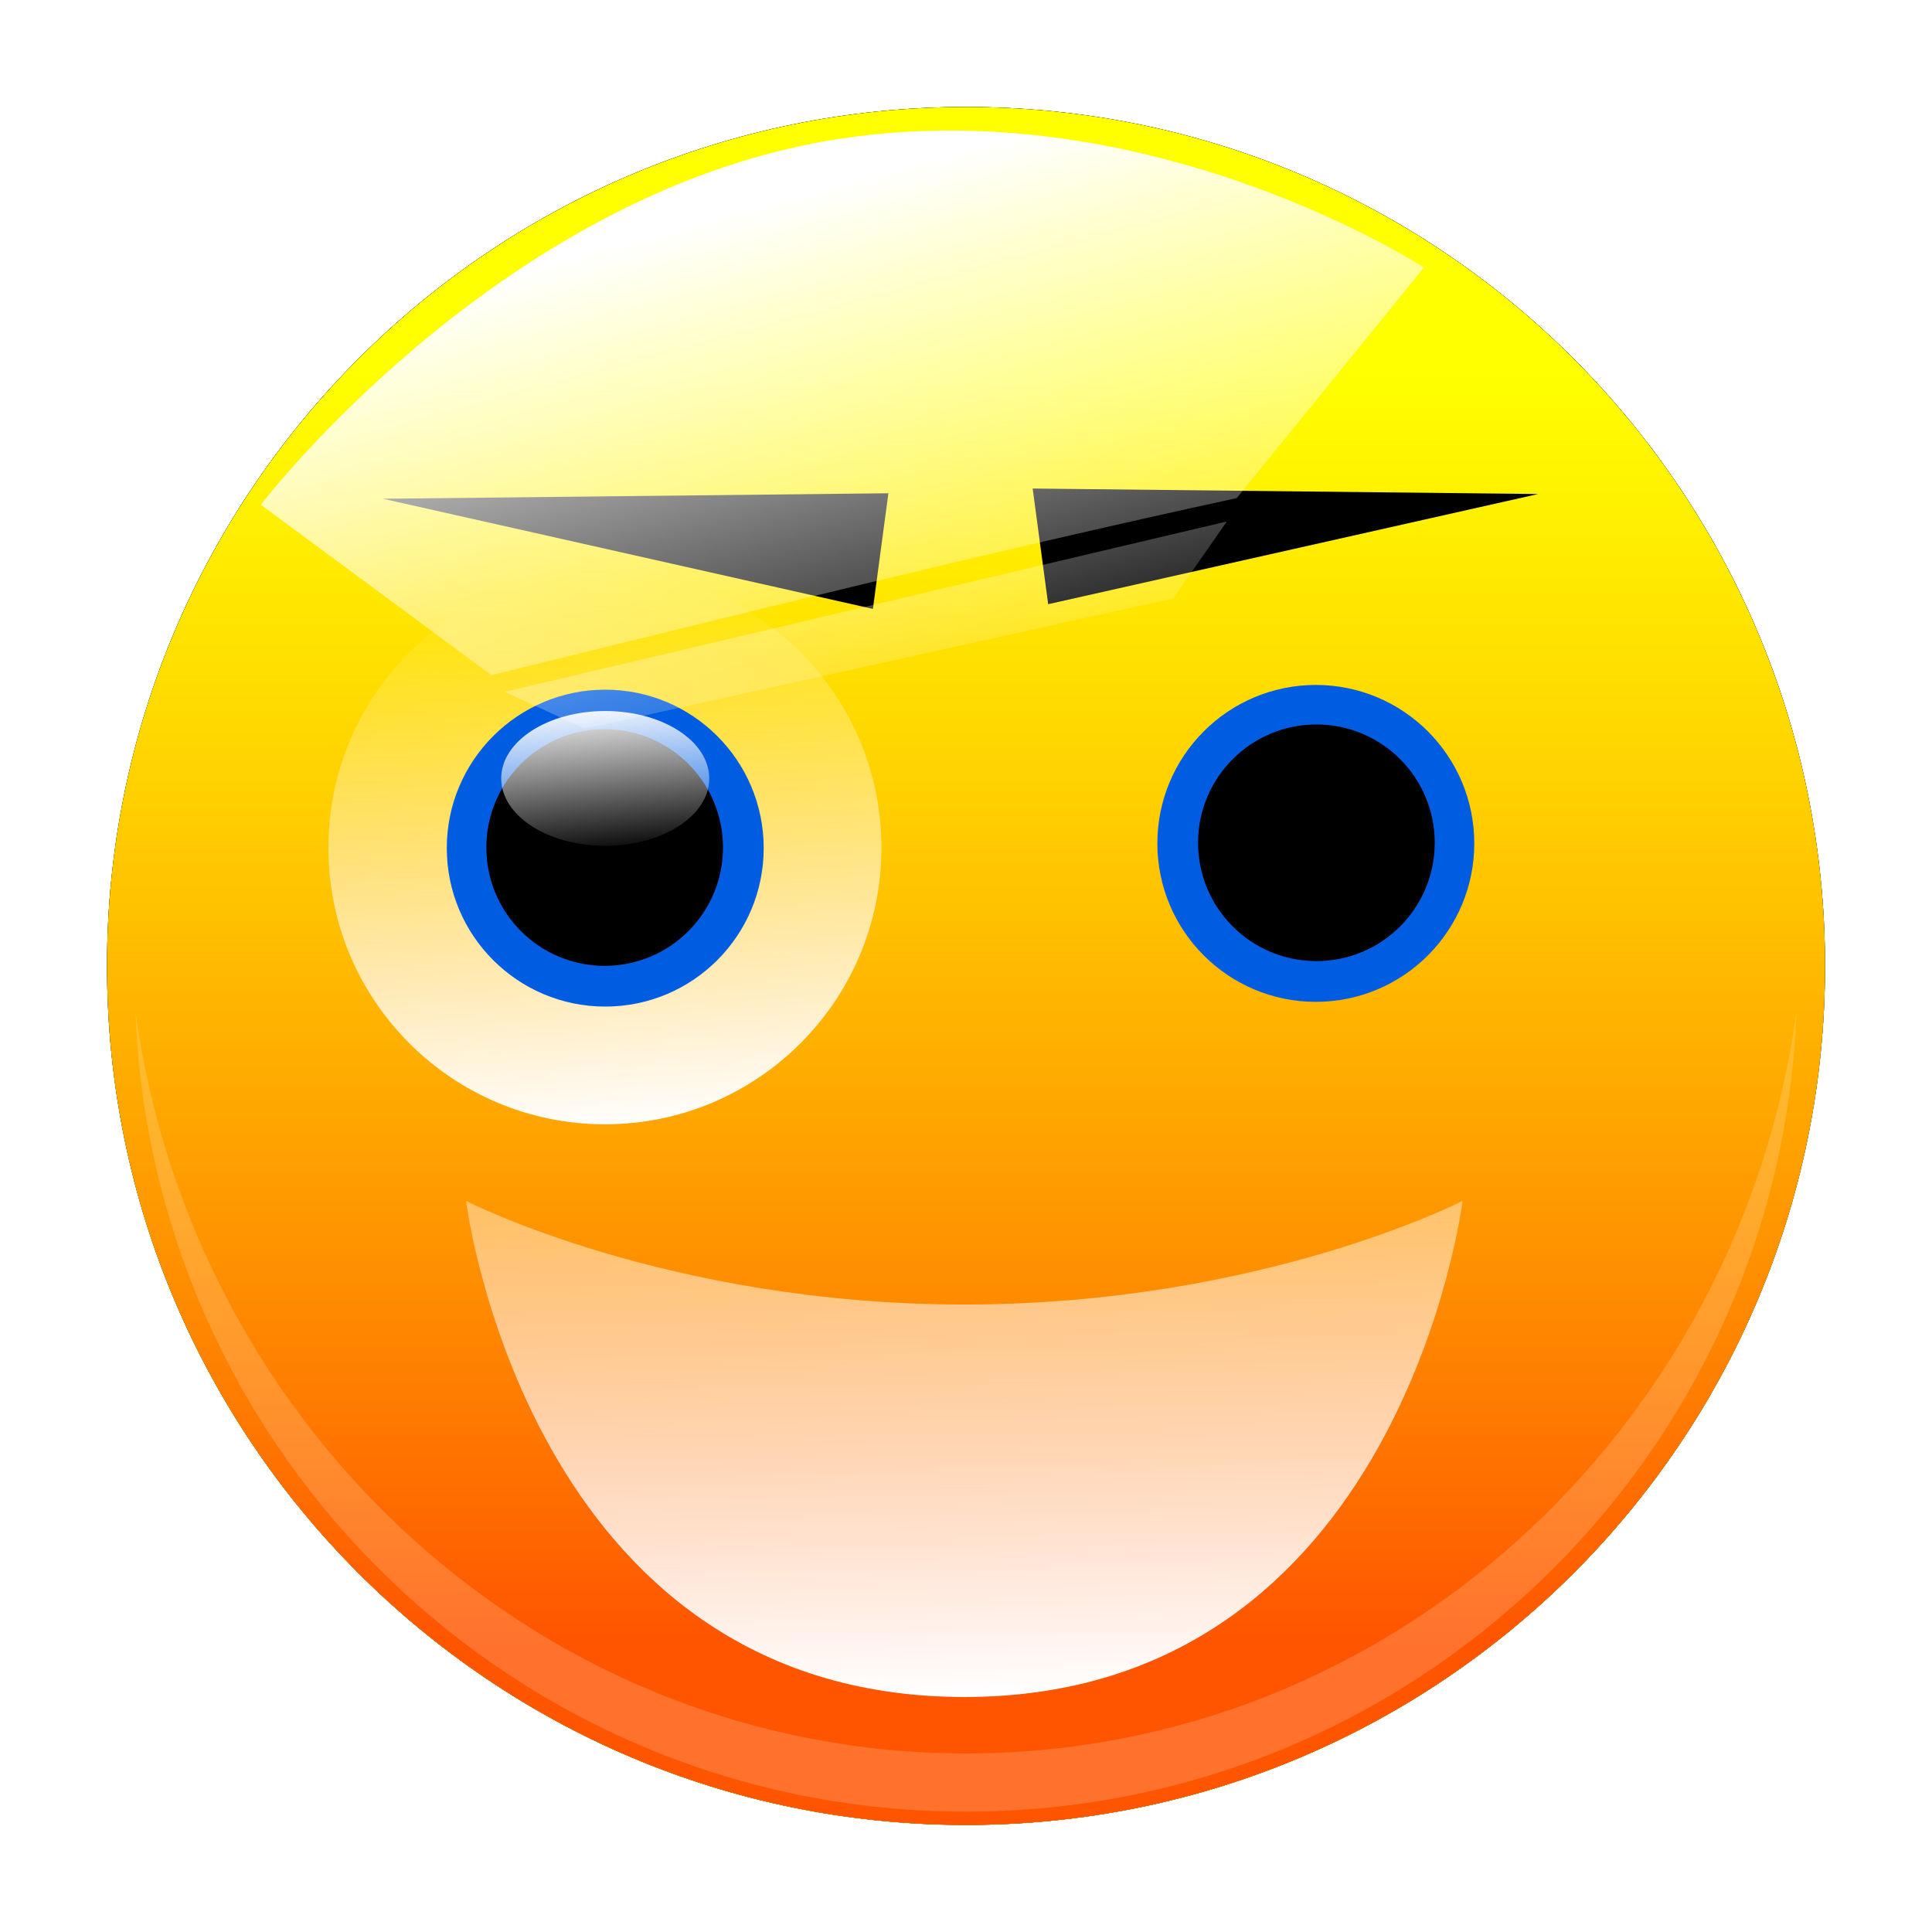 <?xml version="1.0" encoding="UTF-8" standalone="no"?>
<!-- Created with Inkscape (http://www.inkscape.org/) -->
<svg
    xmlns:inkscape="http://www.inkscape.org/namespaces/inkscape"
    xmlns:rdf="http://www.w3.org/1999/02/22-rdf-syntax-ns#"
    xmlns="http://www.w3.org/2000/svg"
    xmlns:sodipodi="http://sodipodi.sourceforge.net/DTD/sodipodi-0.dtd"
    xmlns:cc="http://creativecommons.org/ns#"
    xmlns:xlink="http://www.w3.org/1999/xlink"
    xmlns:dc="http://purl.org/dc/elements/1.1/"
    xmlns:svg="http://www.w3.org/2000/svg"
    xmlns:ns1="http://sozi.baierouge.fr"
    id="svg2"
    sodipodi:docname="smileedit.svg"
    viewBox="0 0 291.94 291.94"
    version="1.1"
    inkscape:version="0.48.2 r9819"
  >
  <defs
      id="defs4"
    >
    <linearGradient
        id="linearGradient3922"
        inkscape:collect="always"
      >
      <stop
          id="stop3924"
          style="stop-color:#ffffff"
          offset="0"
      />
      <stop
          id="stop3926"
          style="stop-color:#ffffff;stop-opacity:0"
          offset="1"
      />
    </linearGradient
    >
    <linearGradient
        id="linearGradient3783"
        y2="140.93"
        gradientUnits="userSpaceOnUse"
        x2="191.43"
        y1="56.648"
        x1="168.57"
        inkscape:collect="always"
      >
      <stop
          id="stop3779"
          style="stop-color:#ffffff"
          offset="0"
      />
      <stop
          id="stop3781"
          style="stop-color:#ffffff;stop-opacity:0"
          offset="1"
      />
    </linearGradient
    >
    <filter
        id="filter3890"
        height="1.24"
        width="1.24"
        color-interpolation-filters="sRGB"
        y="-.12"
        x="-.12"
        inkscape:collect="always"
      >
      <feGaussianBlur
          id="feGaussianBlur3892"
          stdDeviation="1.714"
          inkscape:collect="always"
      />
    </filter
    >
    <linearGradient
        id="linearGradient3901"
        y2="147.72"
        xlink:href="#linearGradient3922"
        gradientUnits="userSpaceOnUse"
        x2="149.64"
        y1="133.08"
        x1="148.21"
        inkscape:collect="always"
    />
    <linearGradient
        id="linearGradient3928"
        y2="113.79"
        xlink:href="#linearGradient3922"
        gradientUnits="userSpaceOnUse"
        x2="161.43"
        y1="195.93"
        x1="166.43"
        inkscape:collect="always"
    />
    <linearGradient
        id="linearGradient4006"
        y2="156.71"
        gradientUnits="userSpaceOnUse"
        x2="201.19"
        y1="282.11"
        x1="203.46"
        inkscape:collect="always"
      >
      <stop
          id="stop3990"
          style="stop-color:#ffffff"
          offset="0"
      />
      <stop
          id="stop3992"
          style="stop-color:#ffffff;stop-opacity:0"
          offset="1"
      />
    </linearGradient
    >
    <filter
        id="filter4162"
        inkscape:collect="always"
        color-interpolation-filters="sRGB"
      >
      <feGaussianBlur
          id="feGaussianBlur4164"
          stdDeviation="6.735"
          inkscape:collect="always"
      />
    </filter
    >
    <linearGradient
        id="linearGradient4166"
        y2="81.606"
        gradientUnits="userSpaceOnUse"
        x2="216.17"
        y1="274.54"
        x1="216.17"
        inkscape:collect="always"
      >
      <stop
          id="stop3769"
          style="stop-color:#ff5400"
          offset="0"
      />
      <stop
          id="stop3771"
          style="stop-color:#ff8000;stop-opacity:0"
          offset="1"
      />
    </linearGradient
    >
  </defs
  >
  <sodipodi:namedview
      id="base"
      bordercolor="#666666"
      inkscape:pageshadow="2"
      inkscape:window-y="-8"
      fit-margin-left="0"
      pagecolor="#ffffff"
      inkscape:window-height="706"
      inkscape:window-maximized="1"
      inkscape:zoom="0.49497475"
      inkscape:window-x="-8"
      showgrid="false"
      borderopacity="1.0"
      inkscape:current-layer="layer1"
      inkscape:cx="-385.54871"
      inkscape:cy="4.5689829"
      fit-margin-top="0"
      fit-margin-right="0"
      fit-margin-bottom="0"
      inkscape:window-width="1366"
      inkscape:pageopacity="0.0"
      inkscape:document-units="px"
  />
  <g
      id="layer1"
      inkscape:label="Layer 1"
      inkscape:groupmode="layer"
      transform="translate(-52.526 -26.045)"
    >
    <g
        id="g4124"
        style="filter:url(#filter4162);fill:#000000"
      >
      <path
          id="path4126"
          sodipodi:rx="129.8046"
          sodipodi:ry="129.8046"
          style="fill:#000000"
          sodipodi:type="arc"
          d="m328.3 172.01c0 71.689-58.116 129.8-129.8 129.8-71.689 0-129.8-58.115-129.8-129.8 0-71.689 58.115-129.8 129.8-129.8 71.689 0 129.8 58.115 129.8 129.8z"
          sodipodi:cy="172.01424"
          sodipodi:cx="198.49498"
      />
      <path
          id="path4128"
          sodipodi:rx="129.8046"
          sodipodi:ry="129.8046"
          style="fill:#000000"
          sodipodi:type="arc"
          d="m328.3 172.01c0 71.689-58.116 129.8-129.8 129.8-71.689 0-129.8-58.115-129.8-129.8 0-71.689 58.115-129.8 129.8-129.8 71.689 0 129.8 58.115 129.8 129.8z"
          sodipodi:cy="172.01424"
          sodipodi:cx="198.49498"
      />
    </g
    >
    <g
        id="g4008"
      >
      <path
          id="path2985"
          sodipodi:rx="129.8046"
          sodipodi:ry="129.8046"
          style="fill:#ffff00"
          sodipodi:type="arc"
          d="m328.3 172.01c0 71.689-58.116 129.8-129.8 129.8-71.689 0-129.8-58.115-129.8-129.8 0-71.689 58.115-129.8 129.8-129.8 71.689 0 129.8 58.115 129.8 129.8z"
          sodipodi:cy="172.01424"
          sodipodi:cx="198.49498"
      />
      <path
          id="path3765"
          sodipodi:rx="129.8046"
          sodipodi:ry="129.8046"
          style="fill:url(#linearGradient4166)"
          sodipodi:type="arc"
          d="m328.3 172.01c0 71.689-58.116 129.8-129.8 129.8-71.689 0-129.8-58.115-129.8-129.8 0-71.689 58.115-129.8 129.8-129.8 71.689 0 129.8 58.115 129.8 129.8z"
          sodipodi:cy="172.01424"
          sodipodi:cx="198.49498"
      />
    </g
    >
    <g
        id="g3957"
      >
      <g
          id="g3930"
        >
        <path
            id="path3792"
            sodipodi:rx="41.785713"
            sodipodi:ry="41.785713"
            style="fill:url(#linearGradient3928)"
            sodipodi:type="arc"
            d="m189.29 154.15c0 23.078-18.708 41.786-41.786 41.786s-41.786-18.708-41.786-41.786 18.708-41.786 41.786-41.786 41.786 18.708 41.786 41.786z"
            transform="translate(-3.571)"
            sodipodi:cy="154.1479"
            sodipodi:cx="147.5"
        />
        <path
            id="path3788"
            sodipodi:rx="41.785713"
            sodipodi:ry="41.785713"
            style="fill:#005ce0"
            sodipodi:type="arc"
            d="m189.29 154.15c0 23.078-18.708 41.786-41.786 41.786s-41.786-18.708-41.786-41.786 18.708-41.786 41.786-41.786 41.786 18.708 41.786 41.786z"
            transform="matrix(.573 0 0 .573 59.463 65.875)"
            sodipodi:cy="154.1479"
            sodipodi:cx="147.5"
        />
        <path
            id="path3790"
            sodipodi:rx="17.142857"
            sodipodi:ry="17.142857"
            style="fill:#000000"
            sodipodi:type="arc"
            d="m159.29 153.08c0 9.468-7.675 17.143-17.143 17.143-9.468 0-17.143-7.675-17.143-17.143 0-9.468 7.675-17.143 17.143-17.143 9.468 0 17.143 7.675 17.143 17.143z"
            transform="matrix(.897 0 0 .897 16.364 16.772)"
            sodipodi:cy="153.07646"
            sodipodi:cx="142.14285"
        />
        <path
            id="path3832"
            sodipodi:rx="17.142857"
            sodipodi:ry="17.142857"
            style="filter:url(#filter3890);fill:#000000"
            sodipodi:type="arc"
            d="m159.29 153.08c0 9.468-7.675 17.143-17.143 17.143-9.468 0-17.143-7.675-17.143-17.143 0-9.468 7.675-17.143 17.143-17.143 9.468 0 17.143 7.675 17.143 17.143z"
            transform="matrix(1.043 0 0 1.043 -4.365 -5.552)"
            sodipodi:cy="153.07646"
            sodipodi:cx="142.14285"
        />
        <path
            id="path3799"
            sodipodi:rx="9.6428576"
            sodipodi:ry="6.25"
            style="fill:url(#linearGradient3901)"
            sodipodi:type="arc"
            d="m156.07 140.76c0 3.452-4.317 6.25-9.643 6.25-5.326 0-9.643-2.798-9.643-6.25s4.317-6.25 9.643-6.25 9.643 2.798 9.643 6.25z"
            transform="matrix(1.63 0 0 1.63 -94.696 -85.766)"
            sodipodi:cy="140.75504"
            sodipodi:cx="146.42857"
        />
      </g
      >
      <path
          id="path3953"
          d="m186.77 100.58-76.38 0.83 74.038 16.647z"
          style="fill:#000000"
          inkscape:connector-curvature="0"
      />
    </g
    >
    <g
        id="g3966"
        transform="matrix(-1 0 0 1 395.34 -.714)"
      >
      <g
          id="g3968"
        >
        <path
            id="path3970"
            sodipodi:rx="41.785713"
            sodipodi:ry="41.785713"
            style="fill:url(#linearGradient3928)"
            sodipodi:type="arc"
            d="m189.29 154.15c0 23.078-18.708 41.786-41.786 41.786s-41.786-18.708-41.786-41.786 18.708-41.786 41.786-41.786 41.786 18.708 41.786 41.786z"
            transform="translate(-3.571)"
            sodipodi:cy="154.1479"
            sodipodi:cx="147.5"
        />
        <path
            id="path3972"
            sodipodi:rx="41.785713"
            sodipodi:ry="41.785713"
            style="fill:#005ce0"
            sodipodi:type="arc"
            d="m189.29 154.15c0 23.078-18.708 41.786-41.786 41.786s-41.786-18.708-41.786-41.786 18.708-41.786 41.786-41.786 41.786 18.708 41.786 41.786z"
            transform="matrix(.573 0 0 .573 59.463 65.875)"
            sodipodi:cy="154.1479"
            sodipodi:cx="147.5"
        />
        <path
            id="path3974"
            sodipodi:rx="17.142857"
            sodipodi:ry="17.142857"
            style="fill:#000000"
            sodipodi:type="arc"
            d="m159.29 153.08c0 9.468-7.675 17.143-17.143 17.143-9.468 0-17.143-7.675-17.143-17.143 0-9.468 7.675-17.143 17.143-17.143 9.468 0 17.143 7.675 17.143 17.143z"
            transform="matrix(.897 0 0 .897 16.364 16.772)"
            sodipodi:cy="153.07646"
            sodipodi:cx="142.14285"
        />
        <path
            id="path3976"
            sodipodi:rx="17.142857"
            sodipodi:ry="17.142857"
            style="filter:url(#filter3890);fill:#000000"
            sodipodi:type="arc"
            d="m159.29 153.08c0 9.468-7.675 17.143-17.143 17.143-9.468 0-17.143-7.675-17.143-17.143 0-9.468 7.675-17.143 17.143-17.143 9.468 0 17.143 7.675 17.143 17.143z"
            transform="matrix(1.043 0 0 1.043 -4.365 -5.552)"
            sodipodi:cy="153.07646"
            sodipodi:cx="142.14285"
        />
        <path
            id="path3978"
            sodipodi:rx="9.6428576"
            sodipodi:ry="6.25"
            style="fill:url(#linearGradient3901)"
            sodipodi:type="arc"
            d="m156.07 140.76c0 3.452-4.317 6.25-9.643 6.25-5.326 0-9.643-2.798-9.643-6.25s4.317-6.25 9.643-6.25 9.643 2.798 9.643 6.25z"
            transform="matrix(1.63 0 0 1.63 -94.696 -85.766)"
            sodipodi:cy="140.75504"
            sodipodi:cx="146.42857"
        />
      </g
      >
      <path
          id="path3980"
          style="fill:#000000"
          inkscape:connector-curvature="0"
          d="m186.77 100.58-76.38 0.83 74.038 16.647z"
      />
    </g
    >
    <path
        id="path3775"
        style="fill:url(#linearGradient3783)"
        inkscape:connector-curvature="0"
        d="m197.69 45.781c-7.239-0.098-14.782 0.469-22.438 1.969-48.992 9.596-83.312 54.562-83.312 54.562l34.844 25.75c37.476-9.215 74.907-18.557 112.62-26.75l28.29-34.841s-30.908-20.159-70-20.688zm40.219 59.062-109.12 25.75 12.125 5.562 88.906-19.688 8.094-11.625z"
    />
    <path
        id="path3986"
        sodipodi:nodetypes="czczc"
        style="fill:url(#linearGradient4006)"
        inkscape:connector-curvature="0"
        d="m122.95 207.51s9.237 74.966 75.292 74.966c66.054 0 75.292-74.966 75.292-74.966s-30.465 15.657-75.292 15.657-75.292-15.657-75.292-15.657z"
    />
    <path
        id="path4170"
        style="opacity:.179;fill:#ffffff"
        inkscape:connector-curvature="0"
        d="m73.004 178.97c2.513 67.154 57.722 120.83 125.49 120.83 67.769 0 122.98-53.68 125.49-120.83-8.711 63.326-61.571 112.03-125.49 112.03-63.921 0-116.78-48.709-125.49-112.03z"
    />
  </g
  >
</svg
>
